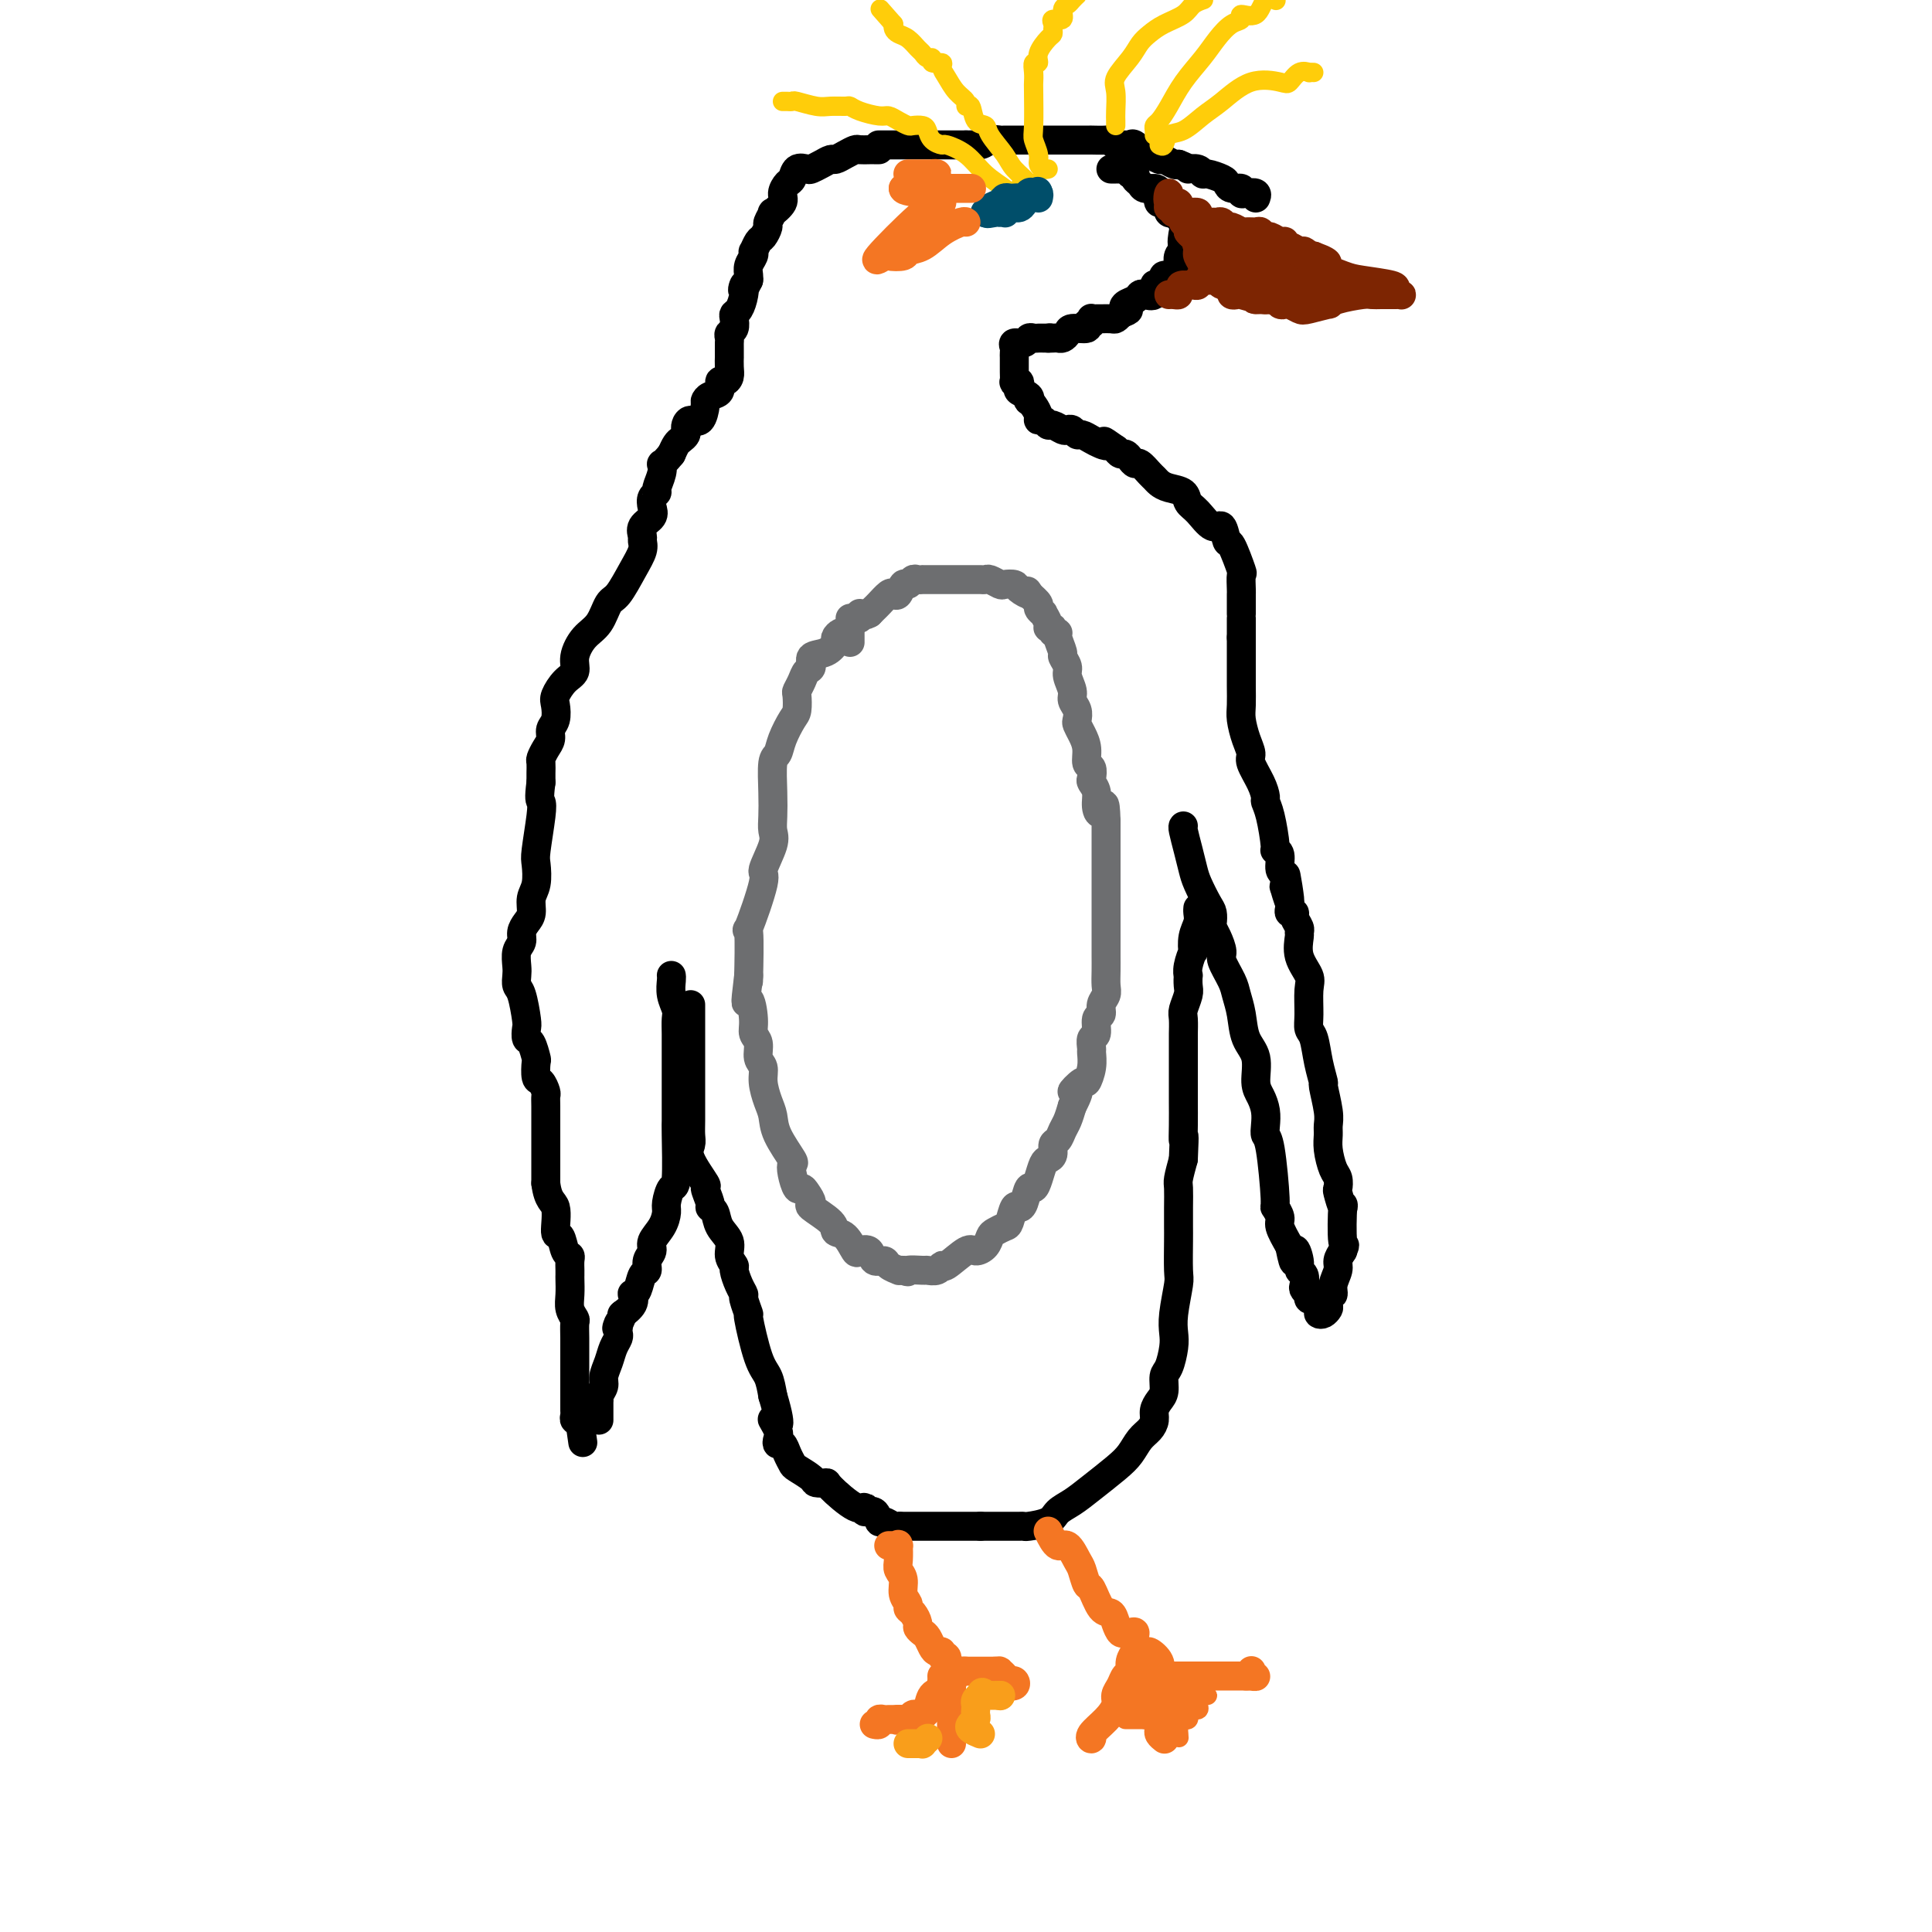<svg viewBox='0 0 400 400' version='1.1' xmlns='http://www.w3.org/2000/svg' xmlns:xlink='http://www.w3.org/1999/xlink'><g fill='none' stroke='#6D6E70' stroke-width='6' stroke-linecap='round' stroke-linejoin='round'><path d='M176,128c0.092,0.725 0.183,1.450 0,2c-0.183,0.550 -0.642,0.925 -1,1c-0.358,0.075 -0.615,-0.150 -1,0c-0.385,0.150 -0.897,0.674 -1,1c-0.103,0.326 0.204,0.454 0,1c-0.204,0.546 -0.919,1.511 -2,2c-1.081,0.489 -2.528,0.502 -3,1c-0.472,0.498 0.031,1.479 0,2c-0.031,0.521 -0.596,0.580 -1,1c-0.404,0.420 -0.646,1.199 -1,2c-0.354,0.801 -0.820,1.624 -1,2c-0.180,0.376 -0.075,0.304 0,1c0.075,0.696 0.122,2.161 0,3c-0.122,0.839 -0.411,1.052 -1,2c-0.589,0.948 -1.478,2.631 -2,4c-0.522,1.369 -0.676,2.425 -1,3c-0.324,0.575 -0.817,0.668 -1,2c-0.183,1.332 -0.058,3.902 0,6c0.058,2.098 0.047,3.723 0,5c-0.047,1.277 -0.129,2.206 0,3c0.129,0.794 0.469,1.454 0,3c-0.469,1.546 -1.747,3.978 -2,5c-0.253,1.022 0.521,0.633 0,3c-0.521,2.367 -2.335,7.490 -3,9c-0.665,1.510 -0.179,-0.594 0,1c0.179,1.594 0.051,6.884 0,9c-0.051,2.116 -0.026,1.058 0,0'/><path d='M155,202c-0.994,8.049 -0.478,5.172 0,5c0.478,-0.172 0.917,2.362 1,4c0.083,1.638 -0.189,2.380 0,3c0.189,0.620 0.838,1.117 1,2c0.162,0.883 -0.163,2.150 0,3c0.163,0.850 0.815,1.282 1,2c0.185,0.718 -0.097,1.724 0,3c0.097,1.276 0.572,2.824 1,4c0.428,1.176 0.807,1.980 1,3c0.193,1.020 0.198,2.257 1,4c0.802,1.743 2.400,3.994 3,5c0.600,1.006 0.202,0.769 0,1c-0.202,0.231 -0.207,0.931 0,2c0.207,1.069 0.626,2.508 1,3c0.374,0.492 0.703,0.036 1,0c0.297,-0.036 0.561,0.348 1,1c0.439,0.652 1.051,1.573 1,2c-0.051,0.427 -0.767,0.360 0,1c0.767,0.640 3.016,1.986 4,3c0.984,1.014 0.701,1.695 1,2c0.299,0.305 1.178,0.233 2,1c0.822,0.767 1.586,2.373 2,3c0.414,0.627 0.477,0.276 1,0c0.523,-0.276 1.507,-0.477 2,0c0.493,0.477 0.496,1.630 1,2c0.504,0.370 1.511,-0.045 2,0c0.489,0.045 0.461,0.548 1,1c0.539,0.452 1.645,0.852 2,1c0.355,0.148 -0.041,0.042 0,0c0.041,-0.042 0.521,-0.021 1,0'/><path d='M187,263c1.600,0.617 0.600,0.161 1,0c0.400,-0.161 2.198,-0.026 3,0c0.802,0.026 0.607,-0.057 1,0c0.393,0.057 1.375,0.254 2,0c0.625,-0.254 0.892,-0.960 1,-1c0.108,-0.040 0.057,0.585 1,0c0.943,-0.585 2.882,-2.380 4,-3c1.118,-0.620 1.417,-0.065 2,0c0.583,0.065 1.452,-0.362 2,-1c0.548,-0.638 0.777,-1.489 1,-2c0.223,-0.511 0.441,-0.683 1,-1c0.559,-0.317 1.459,-0.779 2,-1c0.541,-0.221 0.722,-0.200 1,-1c0.278,-0.800 0.652,-2.419 1,-3c0.348,-0.581 0.671,-0.122 1,0c0.329,0.122 0.666,-0.093 1,-1c0.334,-0.907 0.667,-2.505 1,-3c0.333,-0.495 0.668,0.114 1,0c0.332,-0.114 0.663,-0.952 1,-2c0.337,-1.048 0.682,-2.307 1,-3c0.318,-0.693 0.610,-0.819 1,-1c0.390,-0.181 0.878,-0.418 1,-1c0.122,-0.582 -0.122,-1.510 0,-2c0.122,-0.490 0.610,-0.544 1,-1c0.390,-0.456 0.682,-1.315 1,-2c0.318,-0.685 0.662,-1.196 1,-2c0.338,-0.804 0.669,-1.902 1,-3'/><path d='M222,229c2.675,-5.035 0.363,-3.121 0,-3c-0.363,0.121 1.224,-1.549 2,-2c0.776,-0.451 0.743,0.317 1,0c0.257,-0.317 0.805,-1.718 1,-3c0.195,-1.282 0.037,-2.445 0,-3c-0.037,-0.555 0.047,-0.501 0,-1c-0.047,-0.499 -0.224,-1.551 0,-2c0.224,-0.449 0.848,-0.294 1,-1c0.152,-0.706 -0.170,-2.271 0,-3c0.170,-0.729 0.830,-0.621 1,-1c0.170,-0.379 -0.151,-1.246 0,-2c0.151,-0.754 0.772,-1.394 1,-2c0.228,-0.606 0.061,-1.179 0,-2c-0.061,-0.821 -0.016,-1.892 0,-3c0.016,-1.108 0.004,-2.253 0,-3c-0.004,-0.747 -0.001,-1.097 0,-2c0.001,-0.903 0.000,-2.361 0,-3c-0.000,-0.639 -0.000,-0.460 0,-1c0.000,-0.540 0.000,-1.798 0,-3c-0.000,-1.202 -0.000,-2.349 0,-3c0.000,-0.651 0.000,-0.806 0,-1c-0.000,-0.194 -0.000,-0.427 0,-1c0.000,-0.573 0.000,-1.488 0,-2c-0.000,-0.512 -0.000,-0.623 0,-1c0.000,-0.377 0.000,-1.021 0,-2c-0.000,-0.979 -0.000,-2.293 0,-3c0.000,-0.707 0.000,-0.808 0,-1c-0.000,-0.192 -0.000,-0.475 0,-1c0.000,-0.525 0.000,-1.293 0,-2c-0.000,-0.707 -0.000,-1.354 0,-2'/><path d='M229,170c-0.162,-5.693 -0.565,-2.925 -1,-2c-0.435,0.925 -0.900,0.006 -1,-1c-0.100,-1.006 0.165,-2.099 0,-3c-0.165,-0.901 -0.762,-1.609 -1,-2c-0.238,-0.391 -0.119,-0.464 0,-1c0.119,-0.536 0.238,-1.534 0,-2c-0.238,-0.466 -0.835,-0.400 -1,-1c-0.165,-0.600 0.100,-1.865 0,-3c-0.100,-1.135 -0.567,-2.139 -1,-3c-0.433,-0.861 -0.833,-1.581 -1,-2c-0.167,-0.419 -0.101,-0.539 0,-1c0.101,-0.461 0.238,-1.264 0,-2c-0.238,-0.736 -0.853,-1.406 -1,-2c-0.147,-0.594 0.172,-1.113 0,-2c-0.172,-0.887 -0.835,-2.143 -1,-3c-0.165,-0.857 0.167,-1.316 0,-2c-0.167,-0.684 -0.833,-1.594 -1,-2c-0.167,-0.406 0.167,-0.309 0,-1c-0.167,-0.691 -0.833,-2.171 -1,-3c-0.167,-0.829 0.167,-1.009 0,-1c-0.167,0.009 -0.833,0.205 -1,0c-0.167,-0.205 0.167,-0.810 0,-1c-0.167,-0.190 -0.833,0.037 -1,0c-0.167,-0.037 0.167,-0.338 0,-1c-0.167,-0.662 -0.835,-1.686 -1,-2c-0.165,-0.314 0.172,0.081 0,0c-0.172,-0.081 -0.854,-0.637 -1,-1c-0.146,-0.363 0.244,-0.532 0,-1c-0.244,-0.468 -1.122,-1.234 -2,-2'/><path d='M213,123c-0.815,-1.348 0.148,-0.216 0,0c-0.148,0.216 -1.405,-0.482 -2,-1c-0.595,-0.518 -0.526,-0.857 -1,-1c-0.474,-0.143 -1.489,-0.091 -2,0c-0.511,0.091 -0.517,0.221 -1,0c-0.483,-0.221 -1.442,-0.791 -2,-1c-0.558,-0.209 -0.716,-0.056 -1,0c-0.284,0.056 -0.695,0.015 -1,0c-0.305,-0.015 -0.504,-0.004 -1,0c-0.496,0.004 -1.288,0.001 -2,0c-0.712,-0.001 -1.343,-0.000 -2,0c-0.657,0.000 -1.338,-0.000 -2,0c-0.662,0.000 -1.305,0.000 -2,0c-0.695,-0.000 -1.443,-0.001 -2,0c-0.557,0.001 -0.923,0.005 -1,0c-0.077,-0.005 0.134,-0.017 0,0c-0.134,0.017 -0.613,0.065 -1,0c-0.387,-0.065 -0.681,-0.241 -1,0c-0.319,0.241 -0.662,0.900 -1,1c-0.338,0.100 -0.672,-0.359 -1,0c-0.328,0.359 -0.651,1.535 -1,2c-0.349,0.465 -0.723,0.219 -1,0c-0.277,-0.219 -0.456,-0.409 -1,0c-0.544,0.409 -1.454,1.418 -2,2c-0.546,0.582 -0.727,0.738 -1,1c-0.273,0.262 -0.636,0.631 -1,1'/><path d='M180,127c-1.857,1.019 -2.000,0.066 -2,0c0.000,-0.066 0.144,0.756 0,1c-0.144,0.244 -0.574,-0.090 -1,0c-0.426,0.090 -0.846,0.602 -1,1c-0.154,0.398 -0.041,0.681 0,1c0.041,0.319 0.011,0.673 0,1c-0.011,0.327 -0.003,0.626 0,1c0.003,0.374 0.001,0.821 0,1c-0.001,0.179 -0.000,0.089 0,0'/></g>
<g fill='none' stroke='#000000' stroke-width='6' stroke-linecap='round' stroke-linejoin='round'><path d='M182,30c-0.089,0.000 -0.177,0.000 0,0c0.177,0.000 0.621,-0.000 1,0c0.379,0.000 0.693,0.000 1,0c0.307,-0.000 0.606,-0.000 1,0c0.394,0.000 0.883,0.000 1,0c0.117,0.000 -0.136,-0.000 0,0c0.136,0.000 0.662,0.000 1,0c0.338,0.000 0.489,-0.000 1,0c0.511,0.000 1.384,0.000 2,0c0.616,-0.000 0.976,0.000 1,0c0.024,0.000 -0.288,0.000 0,0c0.288,-0.000 1.176,-0.000 2,0c0.824,0.000 1.583,0.000 2,0c0.417,0.000 0.493,-0.000 1,0c0.507,0.000 1.444,0.000 2,0c0.556,0.000 0.730,0.000 1,0c0.270,0.000 0.635,0.000 1,0'/><path d='M200,30c2.914,-0.016 1.199,-0.057 1,0c-0.199,0.057 1.116,0.211 2,0c0.884,-0.211 1.335,-0.789 2,-1c0.665,-0.211 1.544,-0.057 2,0c0.456,0.057 0.490,0.015 1,0c0.510,-0.015 1.498,-0.004 2,0c0.502,0.004 0.519,0.001 1,0c0.481,-0.001 1.424,-0.000 2,0c0.576,0.000 0.783,0.000 1,0c0.217,-0.000 0.443,-0.000 1,0c0.557,0.000 1.445,0.000 2,0c0.555,-0.000 0.778,0.000 1,0c0.222,-0.000 0.444,-0.000 1,0c0.556,0.000 1.446,0.000 2,0c0.554,-0.000 0.773,-0.000 1,0c0.227,0.000 0.464,0.000 1,0c0.536,-0.000 1.373,-0.001 2,0c0.627,0.001 1.046,0.004 1,0c-0.046,-0.004 -0.556,-0.015 0,0c0.556,0.015 2.177,0.057 3,0c0.823,-0.057 0.849,-0.214 1,0c0.151,0.214 0.426,0.797 1,1c0.574,0.203 1.448,0.025 2,0c0.552,-0.025 0.782,0.102 1,0c0.218,-0.102 0.425,-0.435 1,0c0.575,0.435 1.520,1.637 2,2c0.480,0.363 0.496,-0.113 1,0c0.504,0.113 1.496,0.814 2,1c0.504,0.186 0.520,-0.142 1,0c0.480,0.142 1.423,0.755 2,1c0.577,0.245 0.789,0.123 1,0'/><path d='M244,34c2.667,1.017 1.835,1.060 2,1c0.165,-0.060 1.326,-0.224 2,0c0.674,0.224 0.862,0.835 1,1c0.138,0.165 0.227,-0.114 1,0c0.773,0.114 2.231,0.623 3,1c0.769,0.377 0.849,0.623 1,1c0.151,0.377 0.374,0.885 1,1c0.626,0.115 1.656,-0.162 2,0c0.344,0.162 0.001,0.762 0,1c-0.001,0.238 0.340,0.115 1,0c0.660,-0.115 1.639,-0.223 2,0c0.361,0.223 0.103,0.778 0,1c-0.103,0.222 -0.052,0.111 0,0'/><path d='M182,31c-0.365,0.002 -0.730,0.003 -1,0c-0.270,-0.003 -0.443,-0.011 -1,0c-0.557,0.011 -1.496,0.041 -2,0c-0.504,-0.041 -0.571,-0.152 -1,0c-0.429,0.152 -1.218,0.566 -2,1c-0.782,0.434 -1.556,0.887 -2,1c-0.444,0.113 -0.556,-0.115 -1,0c-0.444,0.115 -1.218,0.574 -2,1c-0.782,0.426 -1.571,0.820 -2,1c-0.429,0.180 -0.497,0.145 -1,0c-0.503,-0.145 -1.439,-0.401 -2,0c-0.561,0.401 -0.747,1.461 -1,2c-0.253,0.539 -0.575,0.559 -1,1c-0.425,0.441 -0.955,1.302 -1,2c-0.045,0.698 0.395,1.233 0,2c-0.395,0.767 -1.626,1.768 -2,2c-0.374,0.232 0.107,-0.304 0,0c-0.107,0.304 -0.803,1.448 -1,2c-0.197,0.552 0.105,0.511 0,1c-0.105,0.489 -0.615,1.506 -1,2c-0.385,0.494 -0.643,0.464 -1,1c-0.357,0.536 -0.814,1.639 -1,2c-0.186,0.361 -0.102,-0.019 0,0c0.102,0.019 0.223,0.438 0,1c-0.223,0.562 -0.791,1.267 -1,2c-0.209,0.733 -0.060,1.495 0,2c0.060,0.505 0.030,0.752 0,1'/><path d='M155,58c-1.785,3.708 -1.249,1.479 -1,1c0.249,-0.479 0.211,0.793 0,2c-0.211,1.207 -0.596,2.351 -1,3c-0.404,0.649 -0.826,0.804 -1,1c-0.174,0.196 -0.099,0.434 0,1c0.099,0.566 0.223,1.460 0,2c-0.223,0.540 -0.792,0.727 -1,1c-0.208,0.273 -0.056,0.632 0,1c0.056,0.368 0.015,0.745 0,1c-0.015,0.255 -0.003,0.386 0,1c0.003,0.614 -0.002,1.710 0,2c0.002,0.290 0.010,-0.225 0,0c-0.010,0.225 -0.039,1.192 0,2c0.039,0.808 0.148,1.459 0,2c-0.148,0.541 -0.551,0.972 -1,1c-0.449,0.028 -0.943,-0.346 -1,0c-0.057,0.346 0.322,1.411 0,2c-0.322,0.589 -1.347,0.703 -2,1c-0.653,0.297 -0.935,0.776 -1,1c-0.065,0.224 0.088,0.193 0,1c-0.088,0.807 -0.415,2.454 -1,3c-0.585,0.546 -1.428,-0.008 -2,0c-0.572,0.008 -0.874,0.579 -1,1c-0.126,0.421 -0.075,0.693 0,1c0.075,0.307 0.175,0.649 0,1c-0.175,0.351 -0.624,0.710 -1,1c-0.376,0.290 -0.679,0.511 -1,1c-0.321,0.489 -0.661,1.244 -1,2'/><path d='M139,94c-2.327,2.852 -2.144,1.982 -2,2c0.144,0.018 0.248,0.925 0,2c-0.248,1.075 -0.849,2.318 -1,3c-0.151,0.682 0.148,0.801 0,1c-0.148,0.199 -0.743,0.477 -1,1c-0.257,0.523 -0.174,1.291 0,2c0.174,0.709 0.440,1.357 0,2c-0.440,0.643 -1.587,1.279 -2,2c-0.413,0.721 -0.092,1.528 0,2c0.092,0.472 -0.044,0.610 0,1c0.044,0.390 0.270,1.032 0,2c-0.270,0.968 -1.034,2.264 -2,4c-0.966,1.736 -2.133,3.914 -3,5c-0.867,1.086 -1.432,1.082 -2,2c-0.568,0.918 -1.139,2.759 -2,4c-0.861,1.241 -2.014,1.884 -3,3c-0.986,1.116 -1.806,2.707 -2,4c-0.194,1.293 0.236,2.290 0,3c-0.236,0.710 -1.139,1.135 -2,2c-0.861,0.865 -1.680,2.171 -2,3c-0.320,0.829 -0.141,1.180 0,2c0.141,0.820 0.244,2.107 0,3c-0.244,0.893 -0.836,1.390 -1,2c-0.164,0.610 0.100,1.333 0,2c-0.100,0.667 -0.563,1.278 -1,2c-0.437,0.722 -0.849,1.555 -1,2c-0.151,0.445 -0.040,0.501 0,1c0.040,0.499 0.011,1.442 0,2c-0.011,0.558 -0.003,0.731 0,1c0.003,0.269 0.002,0.635 0,1'/><path d='M112,162c-0.480,3.613 -0.180,3.646 0,4c0.180,0.354 0.240,1.028 0,3c-0.240,1.972 -0.782,5.242 -1,7c-0.218,1.758 -0.114,2.004 0,3c0.114,0.996 0.237,2.742 0,4c-0.237,1.258 -0.833,2.028 -1,3c-0.167,0.972 0.095,2.146 0,3c-0.095,0.854 -0.547,1.387 -1,2c-0.453,0.613 -0.906,1.305 -1,2c-0.094,0.695 0.170,1.394 0,2c-0.170,0.606 -0.775,1.118 -1,2c-0.225,0.882 -0.071,2.135 0,3c0.071,0.865 0.058,1.344 0,2c-0.058,0.656 -0.160,1.490 0,2c0.160,0.510 0.581,0.698 1,2c0.419,1.302 0.834,3.719 1,5c0.166,1.281 0.083,1.426 0,2c-0.083,0.574 -0.167,1.576 0,2c0.167,0.424 0.583,0.269 1,1c0.417,0.731 0.833,2.346 1,3c0.167,0.654 0.083,0.346 0,1c-0.083,0.654 -0.166,2.271 0,3c0.166,0.729 0.580,0.571 1,1c0.420,0.429 0.844,1.446 1,2c0.156,0.554 0.042,0.644 0,1c-0.042,0.356 -0.011,0.979 0,2c0.011,1.021 0.003,2.439 0,3c-0.003,0.561 -0.001,0.264 0,1c0.001,0.736 0.000,2.506 0,3c-0.000,0.494 -0.000,-0.287 0,1c0.000,1.287 0.000,4.644 0,8'/><path d='M113,245c0.466,3.773 1.631,3.704 2,5c0.369,1.296 -0.059,3.957 0,5c0.059,1.043 0.604,0.468 1,1c0.396,0.532 0.642,2.170 1,3c0.358,0.830 0.828,0.851 1,1c0.172,0.149 0.046,0.427 0,1c-0.046,0.573 -0.013,1.441 0,2c0.013,0.559 0.007,0.808 0,1c-0.007,0.192 -0.016,0.326 0,1c0.016,0.674 0.057,1.888 0,3c-0.057,1.112 -0.211,2.123 0,3c0.211,0.877 0.789,1.619 1,2c0.211,0.381 0.057,0.400 0,1c-0.057,0.600 -0.015,1.781 0,3c0.015,1.219 0.004,2.476 0,3c-0.004,0.524 -0.001,0.315 0,1c0.001,0.685 0.000,2.262 0,3c-0.000,0.738 -0.000,0.635 0,1c0.000,0.365 0.000,1.197 0,2c-0.000,0.803 -0.001,1.578 0,2c0.001,0.422 0.004,0.491 0,1c-0.004,0.509 -0.015,1.457 0,2c0.015,0.543 0.056,0.682 0,1c-0.056,0.318 -0.207,0.816 0,1c0.207,0.184 0.774,0.052 1,0c0.226,-0.052 0.113,-0.026 0,0'/><path d='M120,294c1.167,8.167 0.583,4.083 0,0'/><path d='M139,202c-0.008,-0.044 -0.016,-0.087 0,0c0.016,0.087 0.057,0.305 0,1c-0.057,0.695 -0.211,1.867 0,3c0.211,1.133 0.789,2.228 1,3c0.211,0.772 0.057,1.222 0,2c-0.057,0.778 -0.015,1.884 0,3c0.015,1.116 0.004,2.244 0,3c-0.004,0.756 -0.001,1.141 0,2c0.001,0.859 0.000,2.190 0,3c-0.000,0.810 0.001,1.097 0,2c-0.001,0.903 -0.003,2.421 0,4c0.003,1.579 0.011,3.218 0,4c-0.011,0.782 -0.041,0.709 0,3c0.041,2.291 0.153,6.948 0,9c-0.153,2.052 -0.571,1.498 -1,2c-0.429,0.502 -0.870,2.060 -1,3c-0.130,0.940 0.052,1.263 0,2c-0.052,0.737 -0.339,1.889 -1,3c-0.661,1.111 -1.697,2.179 -2,3c-0.303,0.821 0.126,1.393 0,2c-0.126,0.607 -0.808,1.249 -1,2c-0.192,0.751 0.106,1.611 0,2c-0.106,0.389 -0.615,0.306 -1,1c-0.385,0.694 -0.647,2.165 -1,3c-0.353,0.835 -0.799,1.033 -1,1c-0.201,-0.033 -0.157,-0.298 0,0c0.157,0.298 0.427,1.157 0,2c-0.427,0.843 -1.551,1.669 -2,2c-0.449,0.331 -0.225,0.165 0,0'/><path d='M129,272c-1.929,4.737 -1.252,2.581 -1,2c0.252,-0.581 0.079,0.413 0,1c-0.079,0.587 -0.064,0.766 0,1c0.064,0.234 0.176,0.524 0,1c-0.176,0.476 -0.639,1.139 -1,2c-0.361,0.861 -0.618,1.920 -1,3c-0.382,1.080 -0.887,2.183 -1,3c-0.113,0.817 0.166,1.350 0,2c-0.166,0.650 -0.776,1.417 -1,2c-0.224,0.583 -0.060,0.983 0,1c0.060,0.017 0.016,-0.350 0,0c-0.016,0.350 -0.004,1.417 0,2c0.004,0.583 0.001,0.681 0,1c-0.001,0.319 -0.000,0.859 0,1c0.000,0.141 0.000,-0.116 0,-1c-0.000,-0.884 -0.000,-2.395 0,-3c0.000,-0.605 0.000,-0.302 0,0'/><path d='M143,208c-0.000,1.237 -0.000,2.474 0,3c0.000,0.526 0.000,0.342 0,1c-0.000,0.658 -0.000,2.160 0,3c0.000,0.840 0.000,1.018 0,2c-0.000,0.982 -0.000,2.766 0,4c0.000,1.234 0.001,1.916 0,3c-0.001,1.084 -0.003,2.570 0,4c0.003,1.430 0.013,2.804 0,4c-0.013,1.196 -0.047,2.212 0,3c0.047,0.788 0.174,1.346 0,2c-0.174,0.654 -0.650,1.404 0,3c0.650,1.596 2.426,4.037 3,5c0.574,0.963 -0.055,0.449 0,1c0.055,0.551 0.793,2.167 1,3c0.207,0.833 -0.117,0.884 0,1c0.117,0.116 0.676,0.297 1,1c0.324,0.703 0.412,1.927 1,3c0.588,1.073 1.677,1.996 2,3c0.323,1.004 -0.120,2.091 0,3c0.120,0.909 0.801,1.642 1,2c0.199,0.358 -0.086,0.343 0,1c0.086,0.657 0.543,1.987 1,3c0.457,1.013 0.913,1.710 1,2c0.087,0.290 -0.194,0.173 0,1c0.194,0.827 0.864,2.597 1,3c0.136,0.403 -0.263,-0.562 0,1c0.263,1.562 1.186,5.651 2,8c0.814,2.349 1.518,2.957 2,4c0.482,1.043 0.741,2.522 1,4'/><path d='M160,289c2.570,8.619 0.496,5.667 0,5c-0.496,-0.667 0.588,0.951 1,2c0.412,1.049 0.152,1.528 0,2c-0.152,0.472 -0.198,0.938 0,1c0.198,0.062 0.638,-0.278 1,0c0.362,0.278 0.645,1.174 1,2c0.355,0.826 0.782,1.580 1,2c0.218,0.420 0.226,0.504 1,1c0.774,0.496 2.315,1.402 3,2c0.685,0.598 0.513,0.887 1,1c0.487,0.113 1.631,0.049 2,0c0.369,-0.049 -0.038,-0.082 1,1c1.038,1.082 3.521,3.278 5,4c1.479,0.722 1.953,-0.032 2,0c0.047,0.032 -0.335,0.850 0,1c0.335,0.150 1.385,-0.366 2,0c0.615,0.366 0.794,1.615 1,2c0.206,0.385 0.439,-0.093 1,0c0.561,0.093 1.450,0.757 2,1c0.550,0.243 0.761,0.065 1,0c0.239,-0.065 0.504,-0.017 1,0c0.496,0.017 1.222,0.005 2,0c0.778,-0.005 1.608,-0.001 2,0c0.392,0.001 0.345,0.000 1,0c0.655,-0.000 2.013,-0.000 3,0c0.987,0.000 1.605,0.000 2,0c0.395,-0.000 0.568,-0.000 1,0c0.432,0.000 1.123,0.000 2,0c0.877,-0.000 1.938,-0.000 3,0'/><path d='M203,316c3.197,-0.000 2.689,-0.000 3,0c0.311,0.000 1.443,0.001 2,0c0.557,-0.001 0.541,-0.002 1,0c0.459,0.002 1.392,0.009 2,0c0.608,-0.009 0.889,-0.032 1,0c0.111,0.032 0.051,0.120 1,0c0.949,-0.120 2.908,-0.448 4,-1c1.092,-0.552 1.318,-1.330 2,-2c0.682,-0.670 1.821,-1.233 3,-2c1.179,-0.767 2.399,-1.738 4,-3c1.601,-1.262 3.582,-2.813 5,-4c1.418,-1.187 2.274,-2.009 3,-3c0.726,-0.991 1.322,-2.153 2,-3c0.678,-0.847 1.440,-1.381 2,-2c0.560,-0.619 0.920,-1.325 1,-2c0.080,-0.675 -0.119,-1.320 0,-2c0.119,-0.680 0.557,-1.396 1,-2c0.443,-0.604 0.889,-1.095 1,-2c0.111,-0.905 -0.115,-2.224 0,-3c0.115,-0.776 0.570,-1.010 1,-2c0.430,-0.990 0.833,-2.737 1,-4c0.167,-1.263 0.097,-2.044 0,-3c-0.097,-0.956 -0.222,-2.089 0,-4c0.222,-1.911 0.792,-4.600 1,-6c0.208,-1.400 0.056,-1.509 0,-3c-0.056,-1.491 -0.016,-4.362 0,-6c0.016,-1.638 0.007,-2.044 0,-3c-0.007,-0.956 -0.012,-2.462 0,-4c0.012,-1.538 0.042,-3.106 0,-4c-0.042,-0.894 -0.155,-1.112 0,-2c0.155,-0.888 0.577,-2.444 1,-4'/><path d='M245,240c0.309,-6.825 0.083,-4.389 0,-4c-0.083,0.389 -0.022,-1.270 0,-3c0.022,-1.730 0.006,-3.532 0,-5c-0.006,-1.468 -0.002,-2.601 0,-4c0.002,-1.399 0.001,-3.064 0,-4c-0.001,-0.936 -0.001,-1.142 0,-2c0.001,-0.858 0.004,-2.369 0,-3c-0.004,-0.631 -0.015,-0.381 0,-1c0.015,-0.619 0.057,-2.107 0,-3c-0.057,-0.893 -0.211,-1.191 0,-2c0.211,-0.809 0.788,-2.130 1,-3c0.212,-0.870 0.061,-1.289 0,-2c-0.061,-0.711 -0.030,-1.715 0,-2c0.030,-0.285 0.060,0.150 0,0c-0.060,-0.150 -0.208,-0.883 0,-2c0.208,-1.117 0.774,-2.617 1,-3c0.226,-0.383 0.113,0.353 0,0c-0.113,-0.353 -0.226,-1.793 0,-3c0.226,-1.207 0.793,-2.179 1,-3c0.207,-0.821 0.056,-1.490 0,-2c-0.056,-0.510 -0.016,-0.860 0,-1c0.016,-0.140 0.008,-0.070 0,0'/><path d='M245,171c-0.087,0.074 -0.175,0.149 0,1c0.175,0.851 0.611,2.479 1,4c0.389,1.521 0.731,2.936 1,4c0.269,1.064 0.464,1.776 1,3c0.536,1.224 1.414,2.960 2,4c0.586,1.040 0.879,1.385 1,2c0.121,0.615 0.069,1.500 0,2c-0.069,0.500 -0.155,0.616 0,1c0.155,0.384 0.552,1.036 1,2c0.448,0.964 0.946,2.241 1,3c0.054,0.759 -0.338,1.000 0,2c0.338,1.000 1.405,2.758 2,4c0.595,1.242 0.719,1.967 1,3c0.281,1.033 0.719,2.373 1,4c0.281,1.627 0.405,3.541 1,5c0.595,1.459 1.662,2.463 2,4c0.338,1.537 -0.054,3.606 0,5c0.054,1.394 0.553,2.112 1,3c0.447,0.888 0.842,1.945 1,3c0.158,1.055 0.080,2.109 0,3c-0.080,0.891 -0.161,1.618 0,2c0.161,0.382 0.563,0.418 1,3c0.437,2.582 0.907,7.708 1,10c0.093,2.292 -0.192,1.748 0,2c0.192,0.252 0.859,1.299 1,2c0.141,0.701 -0.246,1.058 0,2c0.246,0.942 1.123,2.471 2,4'/><path d='M267,258c1.244,6.169 0.856,2.091 1,1c0.144,-1.091 0.822,0.807 1,2c0.178,1.193 -0.145,1.683 0,2c0.145,0.317 0.757,0.462 1,1c0.243,0.538 0.117,1.469 0,2c-0.117,0.531 -0.225,0.662 0,1c0.225,0.338 0.782,0.882 1,1c0.218,0.118 0.096,-0.189 0,0c-0.096,0.189 -0.167,0.875 0,1c0.167,0.125 0.570,-0.309 1,0c0.430,0.309 0.886,1.363 1,2c0.114,0.637 -0.114,0.856 0,1c0.114,0.144 0.571,0.212 1,0c0.429,-0.212 0.832,-0.703 1,-1c0.168,-0.297 0.102,-0.401 0,-1c-0.102,-0.599 -0.238,-1.693 0,-2c0.238,-0.307 0.851,0.175 1,0c0.149,-0.175 -0.166,-1.006 0,-2c0.166,-0.994 0.814,-2.152 1,-3c0.186,-0.848 -0.090,-1.385 0,-2c0.090,-0.615 0.545,-1.307 1,-2'/><path d='M278,259c0.778,-2.027 0.222,-0.594 0,-2c-0.222,-1.406 -0.111,-5.651 0,-7c0.111,-1.349 0.223,0.198 0,0c-0.223,-0.198 -0.782,-2.143 -1,-3c-0.218,-0.857 -0.097,-0.628 0,-1c0.097,-0.372 0.169,-1.345 0,-2c-0.169,-0.655 -0.580,-0.991 -1,-2c-0.420,-1.009 -0.849,-2.692 -1,-4c-0.151,-1.308 -0.026,-2.243 0,-3c0.026,-0.757 -0.049,-1.338 0,-2c0.049,-0.662 0.221,-1.406 0,-3c-0.221,-1.594 -0.833,-4.037 -1,-5c-0.167,-0.963 0.113,-0.447 0,-1c-0.113,-0.553 -0.619,-2.175 -1,-4c-0.381,-1.825 -0.636,-3.852 -1,-5c-0.364,-1.148 -0.837,-1.415 -1,-2c-0.163,-0.585 -0.015,-1.488 0,-3c0.015,-1.512 -0.101,-3.634 0,-5c0.101,-1.366 0.421,-1.976 0,-3c-0.421,-1.024 -1.581,-2.463 -2,-4c-0.419,-1.537 -0.097,-3.172 0,-4c0.097,-0.828 -0.030,-0.848 0,-1c0.030,-0.152 0.218,-0.436 0,-1c-0.218,-0.564 -0.843,-1.408 -1,-2c-0.157,-0.592 0.154,-0.932 0,-1c-0.154,-0.068 -0.772,0.136 -1,0c-0.228,-0.136 -0.065,-0.610 0,-1c0.065,-0.390 0.033,-0.695 0,-1'/><path d='M267,187c-1.641,-11.240 -0.244,-3.340 0,-1c0.244,2.340 -0.666,-0.879 -1,-2c-0.334,-1.121 -0.094,-0.144 0,0c0.094,0.144 0.040,-0.546 0,-1c-0.040,-0.454 -0.067,-0.672 0,-1c0.067,-0.328 0.229,-0.766 0,-1c-0.229,-0.234 -0.849,-0.265 -1,-1c-0.151,-0.735 0.166,-2.176 0,-3c-0.166,-0.824 -0.814,-1.032 -1,-1c-0.186,0.032 0.092,0.302 0,-1c-0.092,-1.302 -0.554,-4.177 -1,-6c-0.446,-1.823 -0.875,-2.595 -1,-3c-0.125,-0.405 0.055,-0.442 0,-1c-0.055,-0.558 -0.344,-1.637 -1,-3c-0.656,-1.363 -1.678,-3.011 -2,-4c-0.322,-0.989 0.057,-1.320 0,-2c-0.057,-0.680 -0.551,-1.708 -1,-3c-0.449,-1.292 -0.852,-2.846 -1,-4c-0.148,-1.154 -0.040,-1.906 0,-3c0.040,-1.094 0.011,-2.530 0,-4c-0.011,-1.470 -0.003,-2.974 0,-4c0.003,-1.026 0.001,-1.574 0,-2c-0.001,-0.426 -0.000,-0.730 0,-1c0.000,-0.270 0.000,-0.506 0,-1c-0.000,-0.494 -0.000,-1.247 0,-2'/><path d='M257,132c0.000,-2.980 0.000,-1.928 0,-2c-0.000,-0.072 -0.000,-1.266 0,-2c0.000,-0.734 0.000,-1.006 0,-1c-0.000,0.006 -0.001,0.291 0,0c0.001,-0.291 0.002,-1.159 0,-2c-0.002,-0.841 -0.007,-1.656 0,-2c0.007,-0.344 0.027,-0.219 0,-1c-0.027,-0.781 -0.101,-2.470 0,-3c0.101,-0.530 0.376,0.099 0,-1c-0.376,-1.099 -1.402,-3.926 -2,-5c-0.598,-1.074 -0.766,-0.395 -1,-1c-0.234,-0.605 -0.533,-2.495 -1,-3c-0.467,-0.505 -1.101,0.373 -2,0c-0.899,-0.373 -2.062,-1.998 -3,-3c-0.938,-1.002 -1.652,-1.382 -2,-2c-0.348,-0.618 -0.330,-1.474 -1,-2c-0.670,-0.526 -2.029,-0.723 -3,-1c-0.971,-0.277 -1.556,-0.634 -2,-1c-0.444,-0.366 -0.749,-0.742 -1,-1c-0.251,-0.258 -0.448,-0.399 -1,-1c-0.552,-0.601 -1.457,-1.663 -2,-2c-0.543,-0.337 -0.723,0.051 -1,0c-0.277,-0.051 -0.652,-0.539 -1,-1c-0.348,-0.461 -0.671,-0.893 -1,-1c-0.329,-0.107 -0.666,0.112 -1,0c-0.334,-0.112 -0.667,-0.556 -1,-1'/><path d='M231,93c-3.820,-2.713 -2.372,-1.497 -2,-1c0.372,0.497 -0.334,0.273 -1,0c-0.666,-0.273 -1.292,-0.595 -2,-1c-0.708,-0.405 -1.498,-0.892 -2,-1c-0.502,-0.108 -0.716,0.163 -1,0c-0.284,-0.163 -0.640,-0.761 -1,-1c-0.360,-0.239 -0.726,-0.121 -1,0c-0.274,0.121 -0.456,0.243 -1,0c-0.544,-0.243 -1.452,-0.852 -2,-1c-0.548,-0.148 -0.738,0.164 -1,0c-0.262,-0.164 -0.595,-0.804 -1,-1c-0.405,-0.196 -0.882,0.050 -1,0c-0.118,-0.050 0.122,-0.398 0,-1c-0.122,-0.602 -0.606,-1.458 -1,-2c-0.394,-0.542 -0.697,-0.771 -1,-1'/><path d='M213,83c-0.342,-0.571 -0.196,0.001 0,0c0.196,-0.001 0.441,-0.575 0,-1c-0.441,-0.425 -1.568,-0.701 -2,-1c-0.432,-0.299 -0.168,-0.622 0,-1c0.168,-0.378 0.241,-0.812 0,-1c-0.241,-0.188 -0.797,-0.130 -1,0c-0.203,0.130 -0.055,0.333 0,0c0.055,-0.333 0.015,-1.202 0,-2c-0.015,-0.798 -0.006,-1.524 0,-2c0.006,-0.476 0.008,-0.701 0,-1c-0.008,-0.299 -0.027,-0.672 0,-1c0.027,-0.328 0.101,-0.610 0,-1c-0.101,-0.390 -0.378,-0.889 0,-1c0.378,-0.111 1.411,0.166 2,0c0.589,-0.166 0.735,-0.777 1,-1c0.265,-0.223 0.648,-0.060 1,0c0.352,0.060 0.672,0.016 1,0c0.328,-0.016 0.665,-0.005 1,0c0.335,0.005 0.667,0.002 1,0'/><path d='M217,70c1.035,-0.156 0.123,-0.044 0,0c-0.123,0.044 0.542,0.022 1,0c0.458,-0.022 0.709,-0.043 1,0c0.291,0.043 0.623,0.151 1,0c0.377,-0.151 0.798,-0.561 1,-1c0.202,-0.439 0.184,-0.906 1,-1c0.816,-0.094 2.467,0.185 3,0c0.533,-0.185 -0.050,-0.834 0,-1c0.050,-0.166 0.733,0.152 1,0c0.267,-0.152 0.117,-0.773 0,-1c-0.117,-0.227 -0.200,-0.060 0,0c0.200,0.060 0.683,0.013 1,0c0.317,-0.013 0.466,0.007 1,0c0.534,-0.007 1.451,-0.040 2,0c0.549,0.040 0.728,0.154 1,0c0.272,-0.154 0.636,-0.577 1,-1'/><path d='M232,65c2.576,-0.951 1.515,-0.830 1,-1c-0.515,-0.170 -0.484,-0.632 0,-1c0.484,-0.368 1.421,-0.642 2,-1c0.579,-0.358 0.799,-0.799 1,-1c0.201,-0.201 0.384,-0.162 1,0c0.616,0.162 1.666,0.446 2,0c0.334,-0.446 -0.048,-1.621 0,-2c0.048,-0.379 0.524,0.039 1,0c0.476,-0.039 0.951,-0.534 1,-1c0.049,-0.466 -0.328,-0.902 0,-1c0.328,-0.098 1.359,0.142 2,0c0.641,-0.142 0.890,-0.665 1,-1c0.110,-0.335 0.081,-0.482 0,-1c-0.081,-0.518 -0.214,-1.409 0,-2c0.214,-0.591 0.775,-0.883 1,-1c0.225,-0.117 0.112,-0.058 0,0'/><path d='M245,52c2.010,-2.048 0.534,-0.667 0,-1c-0.534,-0.333 -0.127,-2.381 0,-3c0.127,-0.619 -0.027,0.190 0,0c0.027,-0.190 0.234,-1.379 0,-2c-0.234,-0.621 -0.907,-0.672 -1,-1c-0.093,-0.328 0.396,-0.931 0,-1c-0.396,-0.069 -1.677,0.398 -2,0c-0.323,-0.398 0.313,-1.661 0,-2c-0.313,-0.339 -1.575,0.246 -2,0c-0.425,-0.246 -0.013,-1.323 0,-2c0.013,-0.677 -0.374,-0.956 -1,-1c-0.626,-0.044 -1.491,0.146 -2,0c-0.509,-0.146 -0.662,-0.627 -1,-1c-0.338,-0.373 -0.860,-0.639 -1,-1c-0.140,-0.361 0.103,-0.817 0,-1c-0.103,-0.183 -0.551,-0.091 -1,0'/><path d='M234,36c-1.205,-1.155 -0.218,-1.041 0,-1c0.218,0.041 -0.333,0.011 -1,0c-0.667,-0.011 -1.449,-0.003 -2,0c-0.551,0.003 -0.872,0.001 -1,0c-0.128,-0.001 -0.064,-0.000 0,0'/></g>
<g fill='none' stroke='#7D2502' stroke-width='6' stroke-linecap='round' stroke-linejoin='round'><path d='M243,44c0.258,-0.006 0.516,-0.012 1,0c0.484,0.012 1.194,0.042 2,0c0.806,-0.042 1.707,-0.154 2,0c0.293,0.154 -0.024,0.576 0,1c0.024,0.424 0.388,0.850 1,1c0.612,0.150 1.472,0.025 2,0c0.528,-0.025 0.723,0.050 1,0c0.277,-0.050 0.637,-0.224 1,0c0.363,0.224 0.731,0.845 1,1c0.269,0.155 0.439,-0.156 1,0c0.561,0.156 1.513,0.778 2,1c0.487,0.222 0.511,0.044 1,0c0.489,-0.044 1.444,0.045 2,0c0.556,-0.045 0.713,-0.223 1,0c0.287,0.223 0.703,0.849 1,1c0.297,0.151 0.474,-0.171 1,0c0.526,0.171 1.402,0.834 2,1c0.598,0.166 0.919,-0.167 1,0c0.081,0.167 -0.080,0.833 0,1c0.080,0.167 0.399,-0.165 1,0c0.601,0.165 1.484,0.829 2,1c0.516,0.171 0.664,-0.150 1,0c0.336,0.150 0.860,0.771 1,1c0.140,0.229 -0.103,0.065 0,0c0.103,-0.065 0.551,-0.033 1,0'/><path d='M272,53c4.736,1.737 2.077,1.578 2,2c-0.077,0.422 2.428,1.423 4,2c1.572,0.577 2.212,0.729 4,1c1.788,0.271 4.725,0.661 6,1c1.275,0.339 0.889,0.627 1,1c0.111,0.373 0.717,0.832 1,1c0.283,0.168 0.241,0.045 0,0c-0.241,-0.045 -0.680,-0.013 -1,0c-0.320,0.013 -0.519,0.006 -1,0c-0.481,-0.006 -1.244,-0.012 -2,0c-0.756,0.012 -1.505,0.041 -2,0c-0.495,-0.041 -0.735,-0.151 -2,0c-1.265,0.151 -3.556,0.563 -5,1c-1.444,0.437 -2.040,0.898 -2,1c0.040,0.102 0.715,-0.155 0,0c-0.715,0.155 -2.822,0.722 -4,1c-1.178,0.278 -1.428,0.267 -2,0c-0.572,-0.267 -1.465,-0.790 -2,-1c-0.535,-0.210 -0.710,-0.108 -1,0c-0.290,0.108 -0.693,0.221 -1,0c-0.307,-0.221 -0.516,-0.778 -1,-1c-0.484,-0.222 -1.242,-0.111 -2,0'/><path d='M262,62c-4.333,0.139 -1.165,-0.015 0,0c1.165,0.015 0.327,0.197 -1,0c-1.327,-0.197 -3.143,-0.775 -4,-1c-0.857,-0.225 -0.754,-0.098 -1,0c-0.246,0.098 -0.839,0.167 -1,0c-0.161,-0.167 0.112,-0.571 0,-1c-0.112,-0.429 -0.608,-0.885 -1,-1c-0.392,-0.115 -0.678,0.109 -1,0c-0.322,-0.109 -0.679,-0.550 -1,-1c-0.321,-0.450 -0.607,-0.907 -1,-1c-0.393,-0.093 -0.894,0.179 -1,0c-0.106,-0.179 0.182,-0.808 0,-1c-0.182,-0.192 -0.834,0.052 -1,0c-0.166,-0.052 0.153,-0.400 0,-1c-0.153,-0.600 -0.777,-1.452 -1,-2c-0.223,-0.548 -0.046,-0.792 0,-1c0.046,-0.208 -0.039,-0.381 0,-1c0.039,-0.619 0.204,-1.686 0,-2c-0.204,-0.314 -0.776,0.123 -1,0c-0.224,-0.123 -0.101,-0.806 0,-1c0.101,-0.194 0.181,0.102 0,0c-0.181,-0.102 -0.623,-0.600 -1,-1c-0.377,-0.400 -0.688,-0.700 -1,-1'/><path d='M245,46c-0.885,-1.863 -0.097,-1.021 0,-1c0.097,0.021 -0.496,-0.780 -1,-1c-0.504,-0.220 -0.919,0.142 -1,0c-0.081,-0.142 0.172,-0.786 0,-1c-0.172,-0.214 -0.771,0.004 -1,0c-0.229,-0.004 -0.089,-0.228 0,-1c0.089,-0.772 0.128,-2.092 0,-2c-0.128,0.092 -0.423,1.597 0,2c0.423,0.403 1.562,-0.294 2,0c0.438,0.294 0.174,1.580 0,2c-0.174,0.420 -0.256,-0.026 0,0c0.256,0.026 0.852,0.522 1,1c0.148,0.478 -0.153,0.936 0,1c0.153,0.064 0.758,-0.268 1,0c0.242,0.268 0.121,1.134 0,2'/><path d='M246,48c1.064,1.415 1.723,0.952 2,1c0.277,0.048 0.172,0.605 0,1c-0.172,0.395 -0.412,0.627 0,1c0.412,0.373 1.476,0.889 2,1c0.524,0.111 0.508,-0.181 1,0c0.492,0.181 1.494,0.837 2,1c0.506,0.163 0.517,-0.166 1,0c0.483,0.166 1.437,0.828 2,1c0.563,0.172 0.733,-0.146 1,0c0.267,0.146 0.631,0.757 1,1c0.369,0.243 0.743,0.117 1,0c0.257,-0.117 0.395,-0.224 1,0c0.605,0.224 1.675,0.778 2,1c0.325,0.222 -0.097,0.111 0,0c0.097,-0.111 0.712,-0.222 1,0c0.288,0.222 0.248,0.777 1,1c0.752,0.223 2.295,0.112 3,0c0.705,-0.112 0.570,-0.227 1,0c0.430,0.227 1.424,0.796 2,1c0.576,0.204 0.732,0.044 1,0c0.268,-0.044 0.646,0.027 1,0c0.354,-0.027 0.683,-0.151 1,0c0.317,0.151 0.621,0.576 1,1c0.379,0.424 0.833,0.845 1,1c0.167,0.155 0.048,0.044 0,0c-0.048,-0.044 -0.024,-0.022 0,0'/><path d='M275,60c3.758,1.952 -1.347,0.831 -4,0c-2.653,-0.831 -2.855,-1.372 -4,-2c-1.145,-0.628 -3.232,-1.345 -5,-2c-1.768,-0.655 -3.216,-1.250 -4,-2c-0.784,-0.750 -0.904,-1.655 -1,-2c-0.096,-0.345 -0.168,-0.130 -1,0c-0.832,0.130 -2.424,0.176 -3,0c-0.576,-0.176 -0.137,-0.575 0,-1c0.137,-0.425 -0.028,-0.875 0,-1c0.028,-0.125 0.250,0.076 1,0c0.750,-0.076 2.028,-0.427 3,0c0.972,0.427 1.636,1.634 2,2c0.364,0.366 0.426,-0.109 1,0c0.574,0.109 1.658,0.804 2,1c0.342,0.196 -0.057,-0.105 0,0c0.057,0.105 0.572,0.616 1,1c0.428,0.384 0.769,0.642 1,1c0.231,0.358 0.352,0.817 0,1c-0.352,0.183 -1.176,0.092 -2,0'/><path d='M262,56c0.656,1.154 -0.205,1.040 -1,1c-0.795,-0.040 -1.526,-0.007 -2,0c-0.474,0.007 -0.691,-0.012 -1,0c-0.309,0.012 -0.709,0.056 -1,0c-0.291,-0.056 -0.474,-0.211 -1,0c-0.526,0.211 -1.397,0.789 -2,1c-0.603,0.211 -0.939,0.057 -1,0c-0.061,-0.057 0.151,-0.016 0,0c-0.151,0.016 -0.667,0.008 -1,0c-0.333,-0.008 -0.485,-0.016 -1,0c-0.515,0.016 -1.395,0.057 -2,0c-0.605,-0.057 -0.935,-0.211 -1,0c-0.065,0.211 0.136,0.788 0,1c-0.136,0.212 -0.610,0.061 -1,0c-0.390,-0.061 -0.695,-0.030 -1,0'/><path d='M246,59c-2.638,0.420 -1.232,-0.031 -1,0c0.232,0.031 -0.708,0.544 -1,1c-0.292,0.456 0.066,0.854 0,1c-0.066,0.146 -0.556,0.039 -1,0c-0.444,-0.039 -0.841,-0.011 -1,0c-0.159,0.011 -0.079,0.006 0,0'/></g>
<g fill='none' stroke='#F47623' stroke-width='6' stroke-linecap='round' stroke-linejoin='round'><path d='M184,320c0.310,0.006 0.619,0.011 1,0c0.381,-0.011 0.833,-0.039 1,0c0.167,0.039 0.049,0.145 0,0c-0.049,-0.145 -0.028,-0.541 0,0c0.028,0.541 0.064,2.018 0,3c-0.064,0.982 -0.228,1.468 0,2c0.228,0.532 0.848,1.111 1,2c0.152,0.889 -0.166,2.087 0,3c0.166,0.913 0.814,1.540 1,2c0.186,0.460 -0.091,0.753 0,1c0.091,0.247 0.549,0.446 1,1c0.451,0.554 0.894,1.461 1,2c0.106,0.539 -0.127,0.709 0,1c0.127,0.291 0.612,0.704 1,1c0.388,0.296 0.677,0.476 1,1c0.323,0.524 0.679,1.393 1,2c0.321,0.607 0.608,0.954 1,1c0.392,0.046 0.890,-0.209 1,0c0.110,0.209 -0.166,0.881 0,1c0.166,0.119 0.776,-0.314 1,0c0.224,0.314 0.064,1.375 0,2c-0.064,0.625 -0.032,0.812 0,1'/><path d='M196,346c2.035,4.022 1.123,1.078 1,0c-0.123,-1.078 0.544,-0.290 1,0c0.456,0.290 0.702,0.083 1,0c0.298,-0.083 0.649,-0.041 1,0'/><path d='M200,346c0.571,0.000 -0.001,0.000 0,0c0.001,0.000 0.574,0.000 1,0c0.426,0.000 0.706,0.000 1,0c0.294,0.000 0.604,0.000 1,0c0.396,0.000 0.879,0.000 1,0c0.121,0.000 -0.121,0.000 0,0c0.121,0.000 0.606,0.000 1,0c0.394,0.000 0.697,0.000 1,0'/><path d='M206,346c1.107,-0.043 0.873,-0.151 1,0c0.127,0.151 0.615,0.562 1,1c0.385,0.438 0.667,0.902 1,1c0.333,0.098 0.718,-0.170 1,0c0.282,0.170 0.460,0.776 0,1c-0.460,0.224 -1.560,0.064 -2,0c-0.440,-0.064 -0.220,-0.032 0,0'/><path d='M197,347c0.000,0.735 0.000,1.471 0,2c0.000,0.529 0.000,0.852 0,2c0.000,1.148 0.000,3.120 0,4c0.000,0.880 0.000,0.667 0,1c-0.000,0.333 0.000,1.213 0,2c-0.000,0.787 0.000,1.481 0,2c0.000,0.519 0.000,0.863 0,1c0.000,0.137 0.000,0.069 0,0'/><path d='M195,347c0.015,0.338 0.029,0.675 0,1c-0.029,0.325 -0.102,0.637 0,1c0.102,0.363 0.378,0.777 0,1c-0.378,0.223 -1.411,0.255 -2,1c-0.589,0.745 -0.735,2.203 -1,3c-0.265,0.797 -0.648,0.931 -1,1c-0.352,0.069 -0.672,0.071 -1,0c-0.328,-0.071 -0.665,-0.215 -1,0c-0.335,0.215 -0.667,0.789 -1,1c-0.333,0.211 -0.667,0.060 -1,0c-0.333,-0.060 -0.667,-0.030 -1,0'/><path d='M186,356c-0.881,0.309 -0.082,0.082 0,0c0.082,-0.082 -0.551,-0.018 -1,0c-0.449,0.018 -0.712,-0.009 -1,0c-0.288,0.009 -0.599,0.055 -1,0c-0.401,-0.055 -0.891,-0.211 -1,0c-0.109,0.211 0.163,0.787 0,1c-0.163,0.213 -0.761,0.061 -1,0c-0.239,-0.061 -0.120,-0.030 0,0'/></g>
<g fill='none' stroke='#F99E1B' stroke-width='6' stroke-linecap='round' stroke-linejoin='round'><path d='M203,359c-0.815,-0.333 -1.630,-0.667 -2,-1c-0.370,-0.333 -0.295,-0.667 0,-1c0.295,-0.333 0.810,-0.667 1,-1c0.190,-0.333 0.054,-0.667 0,-1c-0.054,-0.333 -0.025,-0.667 0,-1c0.025,-0.333 0.045,-0.667 0,-1c-0.045,-0.333 -0.156,-0.667 0,-1c0.156,-0.333 0.578,-0.667 1,-1'/><path d='M203,351c0.234,-1.238 0.820,-0.332 1,0c0.180,0.332 -0.044,0.089 0,0c0.044,-0.089 0.358,-0.024 1,0c0.642,0.024 1.612,0.007 2,0c0.388,-0.007 0.194,-0.003 0,0'/><path d='M207,351c0.000,0.000 0.100,0.100 0.1,0.1'/><path d='M188,361c0.342,-0.002 0.684,-0.004 1,0c0.316,0.004 0.607,0.015 1,0c0.393,-0.015 0.889,-0.056 1,0c0.111,0.056 -0.162,0.207 0,0c0.162,-0.207 0.761,-0.774 1,-1c0.239,-0.226 0.120,-0.113 0,0'/></g>
<g fill='none' stroke='#F47623' stroke-width='6' stroke-linecap='round' stroke-linejoin='round'><path d='M217,317c0.673,1.349 1.346,2.699 2,3c0.654,0.301 1.288,-0.445 2,0c0.712,0.445 1.503,2.081 2,3c0.497,0.919 0.700,1.120 1,2c0.300,0.880 0.696,2.437 1,3c0.304,0.563 0.515,0.130 1,1c0.485,0.870 1.243,3.042 2,4c0.757,0.958 1.512,0.702 2,1c0.488,0.298 0.709,1.150 1,2c0.291,0.850 0.650,1.697 1,2c0.350,0.303 0.689,0.061 1,0c0.311,-0.061 0.593,0.059 1,0c0.407,-0.059 0.940,-0.298 1,0c0.060,0.298 -0.352,1.131 0,2c0.352,0.869 1.467,1.773 2,2c0.533,0.227 0.485,-0.223 1,0c0.515,0.223 1.592,1.117 2,2c0.408,0.883 0.148,1.753 0,2c-0.148,0.247 -0.184,-0.130 0,0c0.184,0.130 0.588,0.766 1,1c0.412,0.234 0.832,0.067 1,0c0.168,-0.067 0.084,-0.033 0,0'/><path d='M235,342c0.120,-0.171 0.240,-0.341 0,0c-0.240,0.341 -0.839,1.194 -1,2c-0.161,0.806 0.116,1.566 0,2c-0.116,0.434 -0.624,0.542 -1,1c-0.376,0.458 -0.620,1.268 -1,2c-0.380,0.732 -0.897,1.388 -1,2c-0.103,0.612 0.207,1.179 0,2c-0.207,0.821 -0.931,1.894 -2,3c-1.069,1.106 -2.482,2.245 -3,3c-0.518,0.755 -0.139,1.126 0,1c0.139,-0.126 0.040,-0.750 0,-1c-0.040,-0.250 -0.020,-0.125 0,0'/><path d='M235,344c0.333,0.483 0.667,0.967 1,1c0.333,0.033 0.667,-0.383 1,0c0.333,0.383 0.667,1.567 1,2c0.333,0.433 0.666,0.116 1,0c0.334,-0.116 0.668,-0.031 1,0c0.332,0.031 0.662,0.008 1,0c0.338,-0.008 0.684,-0.002 1,0c0.316,0.002 0.600,0.001 1,0c0.400,-0.001 0.914,-0.000 1,0c0.086,0.000 -0.257,0.000 0,0c0.257,-0.000 1.116,-0.000 2,0c0.884,0.000 1.795,0.000 2,0c0.205,-0.000 -0.296,-0.000 0,0c0.296,0.000 1.389,0.000 2,0c0.611,-0.000 0.740,-0.000 1,0c0.260,0.000 0.651,0.000 1,0c0.349,-0.000 0.657,-0.000 1,0c0.343,0.000 0.721,0.000 1,0c0.279,-0.000 0.460,-0.000 1,0c0.540,0.000 1.440,0.000 2,0c0.560,-0.000 0.780,-0.000 1,0'/><path d='M258,347c3.321,0.060 1.625,0.208 1,0c-0.625,-0.208 -0.179,-0.774 0,-1c0.179,-0.226 0.089,-0.113 0,0'/><path d='M238,344c-0.008,0.730 -0.016,1.459 0,2c0.016,0.541 0.056,0.893 0,1c-0.056,0.107 -0.207,-0.032 0,0c0.207,0.032 0.773,0.236 1,1c0.227,0.764 0.114,2.089 0,3c-0.114,0.911 -0.228,1.410 0,2c0.228,0.590 0.797,1.272 1,2c0.203,0.728 0.040,1.501 0,2c-0.040,0.499 0.042,0.722 0,1c-0.042,0.278 -0.207,0.611 0,1c0.207,0.389 0.787,0.836 1,1c0.213,0.164 0.061,0.047 0,0c-0.061,-0.047 -0.030,-0.023 0,0'/></g>
<g fill='none' stroke='#F47623' stroke-width='4' stroke-linecap='round' stroke-linejoin='round'><path d='M245,356c0.406,0.081 0.813,0.162 1,0c0.187,-0.162 0.155,-0.568 0,-1c-0.155,-0.432 -0.431,-0.890 0,-1c0.431,-0.110 1.570,0.128 2,0c0.430,-0.128 0.151,-0.623 0,-1c-0.151,-0.377 -0.175,-0.637 0,-1c0.175,-0.363 0.547,-0.828 1,-1c0.453,-0.172 0.987,-0.049 1,0c0.013,0.049 -0.493,0.025 -1,0'/><path d='M249,351c0.363,-0.773 -0.730,-0.207 -1,0c-0.270,0.207 0.282,0.055 0,0c-0.282,-0.055 -1.400,-0.015 -2,0c-0.600,0.015 -0.683,0.003 -1,0c-0.317,-0.003 -0.869,0.001 -1,0c-0.131,-0.001 0.160,-0.008 0,0c-0.160,0.008 -0.771,0.029 -1,0c-0.229,-0.029 -0.075,-0.110 0,0c0.075,0.110 0.073,0.411 0,1c-0.073,0.589 -0.216,1.467 0,2c0.216,0.533 0.790,0.721 1,1c0.210,0.279 0.056,0.649 0,1c-0.056,0.351 -0.015,0.682 0,1c0.015,0.318 0.004,0.624 0,1c-0.004,0.376 -0.001,0.822 0,1c0.001,0.178 0.001,0.089 0,0'/><path d='M244,359c0.167,1.333 0.083,0.667 0,0'/><path d='M233,356c0.324,0.000 0.648,0.000 1,0c0.352,0.000 0.734,0.000 1,0c0.266,-0.000 0.418,0.000 1,0c0.582,0.000 1.595,0.000 2,0c0.405,0.000 0.203,0.000 0,0'/><path d='M238,356c0.668,0.052 -0.161,0.183 -1,0c-0.839,-0.183 -1.689,-0.679 -2,-1c-0.311,-0.321 -0.083,-0.466 0,-1c0.083,-0.534 0.022,-1.457 0,-2c-0.022,-0.543 -0.006,-0.706 0,-1c0.006,-0.294 0.002,-0.718 0,-1c-0.002,-0.282 -0.000,-0.422 0,-1c0.000,-0.578 0.000,-1.594 0,-2c-0.000,-0.406 -0.000,-0.203 0,0'/></g>
<g fill='none' stroke='#FFCD0A' stroke-width='4' stroke-linecap='round' stroke-linejoin='round'><path d='M211,39c-0.023,-0.114 -0.045,-0.228 0,0c0.045,0.228 0.158,0.800 0,1c-0.158,0.200 -0.586,0.030 -1,0c-0.414,-0.030 -0.815,0.079 -1,0c-0.185,-0.079 -0.153,-0.346 -1,-1c-0.847,-0.654 -2.573,-1.694 -4,-3c-1.427,-1.306 -2.553,-2.878 -4,-4c-1.447,-1.122 -3.213,-1.793 -4,-2c-0.787,-0.207 -0.596,0.049 -1,0c-0.404,-0.049 -1.403,-0.405 -2,-1c-0.597,-0.595 -0.793,-1.430 -1,-2c-0.207,-0.570 -0.426,-0.875 -1,-1c-0.574,-0.125 -1.503,-0.071 -2,0c-0.497,0.071 -0.563,0.160 -1,0c-0.437,-0.160 -1.245,-0.568 -2,-1c-0.755,-0.432 -1.457,-0.886 -2,-1c-0.543,-0.114 -0.925,0.113 -2,0c-1.075,-0.113 -2.842,-0.565 -4,-1c-1.158,-0.435 -1.708,-0.852 -2,-1c-0.292,-0.148 -0.326,-0.025 -1,0c-0.674,0.025 -1.987,-0.046 -3,0c-1.013,0.046 -1.725,0.208 -3,0c-1.275,-0.208 -3.112,-0.788 -4,-1c-0.888,-0.212 -0.826,-0.057 -1,0c-0.174,0.057 -0.585,0.015 -1,0c-0.415,-0.015 -0.833,-0.004 -1,0c-0.167,0.004 -0.084,0.002 0,0'/><path d='M214,38c0.135,0.412 0.270,0.824 0,1c-0.270,0.176 -0.945,0.115 -1,0c-0.055,-0.115 0.509,-0.283 0,-1c-0.509,-0.717 -2.091,-1.983 -3,-3c-0.909,-1.017 -1.146,-1.787 -2,-3c-0.854,-1.213 -2.324,-2.871 -3,-4c-0.676,-1.129 -0.558,-1.731 -1,-2c-0.442,-0.269 -1.445,-0.207 -2,-1c-0.555,-0.793 -0.663,-2.443 -1,-3c-0.337,-0.557 -0.904,-0.022 -1,0c-0.096,0.022 0.278,-0.467 0,-1c-0.278,-0.533 -1.206,-1.108 -2,-2c-0.794,-0.892 -1.452,-2.099 -2,-3c-0.548,-0.901 -0.987,-1.494 -1,-2c-0.013,-0.506 0.400,-0.923 0,-1c-0.400,-0.077 -1.612,0.188 -2,0c-0.388,-0.188 0.048,-0.828 0,-1c-0.048,-0.172 -0.580,0.123 -1,0c-0.420,-0.123 -0.729,-0.663 -1,-1c-0.271,-0.337 -0.503,-0.472 -1,-1c-0.497,-0.528 -1.257,-1.451 -2,-2c-0.743,-0.549 -1.469,-0.725 -2,-1c-0.531,-0.275 -0.866,-0.650 -1,-1c-0.134,-0.350 -0.067,-0.675 0,-1'/><path d='M185,5c-4.833,-5.500 -2.417,-2.750 0,0'/><path d='M217,35c-0.301,0.074 -0.603,0.148 -1,0c-0.397,-0.148 -0.891,-0.520 -1,-1c-0.109,-0.480 0.167,-1.070 0,-2c-0.167,-0.930 -0.776,-2.202 -1,-3c-0.224,-0.798 -0.061,-1.122 0,-3c0.061,-1.878 0.021,-5.311 0,-7c-0.021,-1.689 -0.021,-1.634 0,-2c0.021,-0.366 0.065,-1.152 0,-2c-0.065,-0.848 -0.238,-1.757 0,-2c0.238,-0.243 0.887,0.181 1,0c0.113,-0.181 -0.309,-0.965 0,-2c0.309,-1.035 1.349,-2.320 2,-3c0.651,-0.680 0.914,-0.755 1,-1c0.086,-0.245 -0.006,-0.661 0,-1c0.006,-0.339 0.110,-0.602 0,-1c-0.110,-0.398 -0.433,-0.933 0,-1c0.433,-0.067 1.622,0.332 2,0c0.378,-0.332 -0.056,-1.396 0,-2c0.056,-0.604 0.603,-0.750 1,-1c0.397,-0.250 0.645,-0.606 1,-1c0.355,-0.394 0.816,-0.827 1,-1c0.184,-0.173 0.092,-0.087 0,0'/><path d='M231,26c0.006,-0.300 0.011,-0.601 0,-1c-0.011,-0.399 -0.039,-0.898 0,-2c0.039,-1.102 0.145,-2.809 0,-4c-0.145,-1.191 -0.543,-1.866 0,-3c0.543,-1.134 2.026,-2.726 3,-4c0.974,-1.274 1.440,-2.229 2,-3c0.560,-0.771 1.215,-1.359 2,-2c0.785,-0.641 1.699,-1.335 3,-2c1.301,-0.665 2.988,-1.302 4,-2c1.012,-0.698 1.349,-1.457 2,-2c0.651,-0.543 1.614,-0.869 2,-1c0.386,-0.131 0.193,-0.065 0,0'/><path d='M239,28c0.019,-0.324 0.037,-0.648 0,-1c-0.037,-0.352 -0.131,-0.733 0,-1c0.131,-0.267 0.485,-0.420 1,-1c0.515,-0.580 1.191,-1.588 2,-3c0.809,-1.412 1.752,-3.228 3,-5c1.248,-1.772 2.801,-3.499 4,-5c1.199,-1.501 2.044,-2.778 3,-4c0.956,-1.222 2.023,-2.391 3,-3c0.977,-0.609 1.863,-0.657 2,-1c0.137,-0.343 -0.474,-0.981 0,-1c0.474,-0.019 2.034,0.583 3,0c0.966,-0.583 1.337,-2.349 2,-3c0.663,-0.651 1.618,-0.186 2,0c0.382,0.186 0.191,0.093 0,0'/><path d='M240,30c0.374,0.216 0.748,0.433 1,0c0.252,-0.433 0.382,-1.514 1,-2c0.618,-0.486 1.724,-0.376 3,-1c1.276,-0.624 2.722,-1.983 4,-3c1.278,-1.017 2.386,-1.692 4,-3c1.614,-1.308 3.733,-3.251 6,-4c2.267,-0.749 4.684,-0.306 6,0c1.316,0.306 1.533,0.474 2,0c0.467,-0.474 1.183,-1.591 2,-2c0.817,-0.409 1.734,-0.110 2,0c0.266,0.110 -0.121,0.030 0,0c0.121,-0.030 0.749,-0.008 1,0c0.251,0.008 0.126,0.004 0,0'/></g>
<g fill='none' stroke='#004E6A' stroke-width='6' stroke-linecap='round' stroke-linejoin='round'><path d='M215,41c0.089,-0.431 0.179,-0.862 0,-1c-0.179,-0.138 -0.625,0.015 -1,0c-0.375,-0.015 -0.678,-0.200 -1,0c-0.322,0.200 -0.664,0.785 -1,1c-0.336,0.215 -0.666,0.061 -1,0c-0.334,-0.061 -0.670,-0.028 -1,0c-0.330,0.028 -0.652,0.050 -1,0c-0.348,-0.050 -0.720,-0.171 -1,0c-0.280,0.171 -0.468,0.634 -1,1c-0.532,0.366 -1.408,0.634 -2,1c-0.592,0.366 -0.901,0.830 -1,1c-0.099,0.170 0.012,0.046 0,0c-0.012,-0.046 -0.146,-0.013 0,0c0.146,0.013 0.573,0.007 1,0'/><path d='M205,44c-1.365,0.463 0.222,0.120 1,0c0.778,-0.120 0.747,-0.018 1,0c0.253,0.018 0.789,-0.048 1,0c0.211,0.048 0.098,0.209 0,0c-0.098,-0.209 -0.181,-0.790 0,-1c0.181,-0.210 0.626,-0.050 1,0c0.374,0.050 0.678,-0.012 1,0c0.322,0.012 0.664,0.096 1,0c0.336,-0.096 0.667,-0.372 1,-1c0.333,-0.628 0.666,-1.608 1,-2c0.334,-0.392 0.667,-0.196 1,0'/><path d='M214,40c1.500,-0.667 0.750,-0.333 0,0'/></g>
<g fill='none' stroke='#F47623' stroke-width='6' stroke-linecap='round' stroke-linejoin='round'><path d='M201,39c0.128,0.000 0.256,0.000 0,0c-0.256,0.000 -0.895,0.000 -1,0c-0.105,0.000 0.323,0.000 0,0c-0.323,0.000 -1.397,-0.000 -2,0c-0.603,0.000 -0.736,0.000 -1,0c-0.264,0.000 -0.658,0.000 -1,0c-0.342,0.000 -0.630,0.000 -1,0c-0.370,0.000 -0.820,0.000 -1,0c-0.180,0.000 -0.090,0.000 0,0'/><path d='M189,36c-0.617,0.000 -1.234,0.000 -1,0c0.234,-0.000 1.319,-0.000 2,0c0.681,0.000 0.958,0.000 1,0c0.042,-0.000 -0.149,-0.001 0,0c0.149,0.001 0.640,0.003 1,0c0.360,-0.003 0.588,-0.012 1,0c0.412,0.012 1.007,0.045 1,0c-0.007,-0.045 -0.618,-0.170 -1,0c-0.382,0.170 -0.535,0.633 -1,1c-0.465,0.367 -1.240,0.637 -2,1c-0.760,0.363 -1.503,0.818 -2,1c-0.497,0.182 -0.749,0.091 -1,0'/><path d='M187,39c-0.030,0.647 2.395,0.766 4,1c1.605,0.234 2.388,0.584 3,1c0.612,0.416 1.051,0.898 1,1c-0.051,0.102 -0.591,-0.176 -1,0c-0.409,0.176 -0.687,0.807 -1,1c-0.313,0.193 -0.661,-0.053 -3,2c-2.339,2.053 -6.667,6.403 -8,8c-1.333,1.597 0.331,0.441 1,0c0.669,-0.441 0.345,-0.166 1,0c0.655,0.166 2.291,0.223 3,0c0.709,-0.223 0.491,-0.725 1,-1c0.509,-0.275 1.744,-0.322 3,-1c1.256,-0.678 2.533,-1.986 4,-3c1.467,-1.014 3.126,-1.735 4,-2c0.874,-0.265 0.964,-0.076 1,0c0.036,0.076 0.018,0.038 0,0'/></g>
</svg>